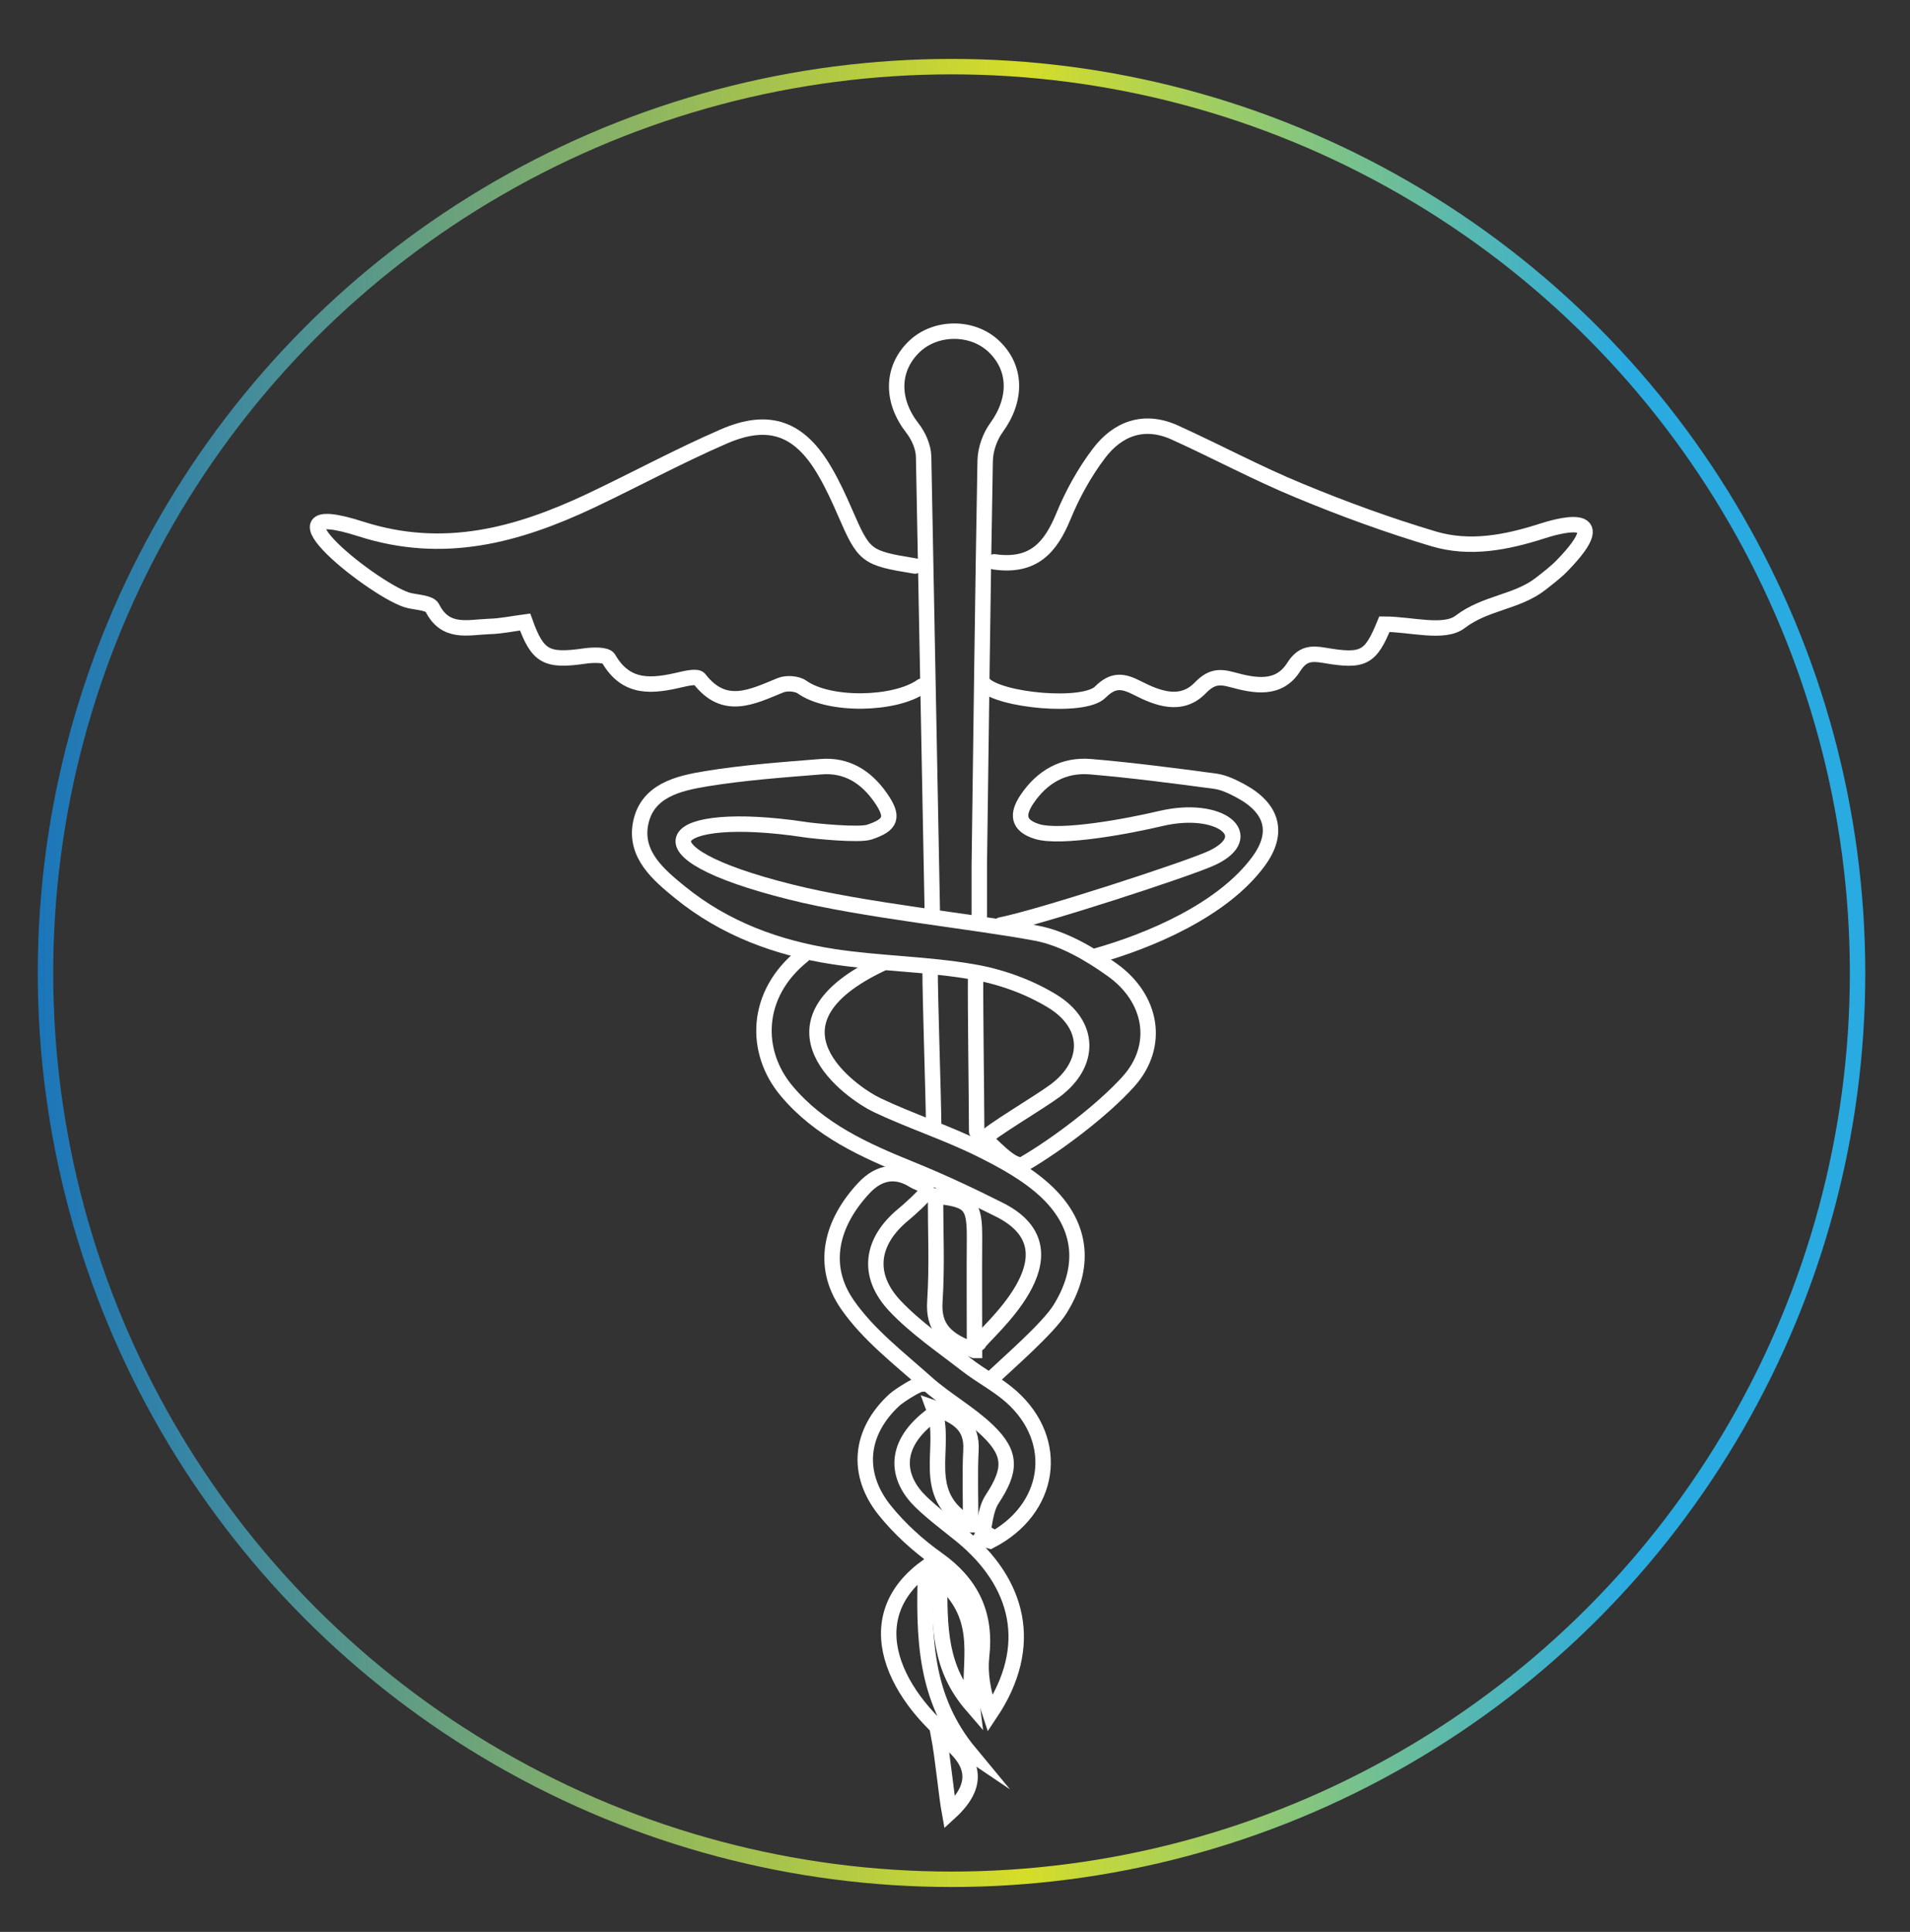 <?xml version="1.0" encoding="UTF-8"?>
<svg id="Layer_1" xmlns="http://www.w3.org/2000/svg" version="1.1" xmlns:xlink="http://www.w3.org/1999/xlink" viewBox="0 0 123.85 125.23">
  <rect x="0" y="0" width="123.85" height="125.23" fill="#333333" stroke="none"/>
  <!-- Generator: Adobe Illustrator 29.5.1, SVG Export Plug-In . SVG Version: 2.1.0 Build 141)  -->
  <defs>
    <style>
      .st0 {
        stroke: url(#linear-gradient);
      }

      .st0, .st1 {
        fill: none;
        stroke-miterlimit: 10;
      }

      .st1 {
        stroke: #fff;
        stroke-linecap: round;
      }
    </style>
    <linearGradient id="linear-gradient" x1="2.45" y1="63.07" x2="120.95" y2="63.07" gradientUnits="userSpaceOnUse">
      <stop offset="0" stop-color="#1b76ba"/>
      <stop offset=".54" stop-color="#d6dd28"/>
      <stop offset=".87" stop-color="#29aae1"/>
    </linearGradient>
  </defs>
  <circle class="st0" cx="61.7" cy="63.07" r="58.75"/>
  <g id="wH175K">
    <g>
      <path class="st1" d="M59.77,44.48c-1.74,1.23-6,1.31-7.76.06-.34-.24-1.01-.28-1.4-.12-1.84.75-3.63,1.7-5.26-.41-.14-.19-.79-.05-1.18.04-1.83.43-3.54.67-4.71-1.36-.16-.27-1.05-.24-1.58-.16-2.44.35-3.02.05-3.83-2.21-.77.1-1.56.27-2.35.29-1.35.05-2.82.5-3.67-1.21-.16-.32-.97-.35-1.49-.47-2-.44-10.19-6.9-3.14-4.64,5.36,1.72,10.14.41,14.9-1.83,2.89-1.37,5.71-2.9,8.64-4.17,2.95-1.28,4.94-.52,6.56,2.29.49.84.9,1.73,1.29,2.63,1.25,2.87,1.35,2.96,4.54,3.48"/>
      <path class="st1" d="M64.47,36.42c2.59.37,3.67-.99,4.48-2.94.59-1.44,1.37-2.85,2.3-4.08,1.22-1.62,2.93-2.26,4.91-1.37,2.72,1.23,5.35,2.65,8.1,3.78,2.84,1.18,5.75,2.24,8.7,3.12,2.35.7,4.72.24,7.05-.51.69-.22,5-1.57,1.27,2.26-.4.41-.89.78-1.36,1.15-1.53,1.21-3.59,1.22-5.24,2.48-1.04.8-3.2.15-4.91.15-.9,2.19-1.34,2.46-3.89,2.02-.88-.15-1.44-.11-2,.77-.97,1.52-2.55,1.2-3.98.81-.87-.24-1.38-.18-2.08.54-1.23,1.26-2.76.67-4.07,0-.95-.49-1.58-.56-2.41.27-1.06,1.06-6.55.54-7.55-.54"/>
      <path class="st1" d="M52.14,53.77c-8.92-1.33-11.53,1.39-.88,4.05,4.67,1.18,11.86,1.9,15.94,2.67,1.74.33,3.45,1.33,4.92,2.38,2.58,1.84,3.14,4.91,1.05,7.24-1.66,1.84-4.6,4.07-6.76,5.33-.58.34-1.61-.73-2.55-1.64.23-.39,3.5-2.32,4.53-3.08,2.37-1.75,2.35-4.31-.18-5.84-1.53-.93-3.35-1.58-5.12-1.88-2.99-.52-6.06-.53-9.06-.99-3.63-.56-7.04-1.81-9.94-4.17-1.4-1.14-2.92-2.43-2.56-4.42.4-2.17,2.44-2.64,4.26-2.94,2.46-.4,4.95-.58,7.44-.78,1.67-.14,2.93.66,3.86,1.99.88,1.26.73,1.77-.72,2.25-.66.22-3.52-.06-4.25-.17Z"/>
      <path class="st1" d="M63.5,59.35c0-.85,0-2.51,0-3.26.12-8.73.22-17.46.38-26.2.01-.74.3-1.58.74-2.18,1.32-1.82,1.31-3.86-.19-5.27-1.4-1.32-3.8-1.29-5.17.05-1.48,1.45-1.47,3.51-.09,5.27.39.5.71,1.22.72,1.85l.56,29.31"/>
      <path class="st1" d="M63.47,87.07c.21-.55,6.91-5.87,1.32-8.66-1.87-.94-3.79-1.84-5.74-2.63-2.99-1.21-5.91-2.52-8.04-5.06-2.13-2.53-2.09-6.27,1.05-8.78"/>
      <path class="st1" d="M57.18,62.46c-8.33,3.93-2,8.37-.3,9.18,2.15,1.02,4.44,1.76,6.58,2.81,1.58.78,3.21,1.66,4.46,2.86,2.27,2.19,2.5,4.86.81,7.56-.76,1.22-3.28,3.41-4.33,4.4"/>
      <path class="st1" d="M64.89,59.96c2.48-.48,12.26-3.66,13.71-4.35,3.02-1.43.51-3.46-3.34-2.55-2.07.49-6.47,1.32-8.02.84-1.25-.39-1.3-1.12-.65-2.09.99-1.47,2.38-2.26,4.13-2.11,2.7.23,5.39.58,8.08.94.57.08,1.14.36,1.66.64,2.05,1.11,2.51,2.7,1.15,4.55-2.3,3.14-7,5.15-10.61,6.16"/>
      <path class="st1" d="M63.64,99.71c.22-.85.24-1.84.7-2.54,1.2-1.83,1.3-2.9-.29-4.43-1.2-1.15-2.71-1.98-3.96-3.09-1.8-1.61-3.79-3.13-5.14-5.08-1.76-2.53-1.05-5.29,1.06-7.55,1.07-1.15,2.21-1.16,3.26-.49.26.17.87.25.8.7-.03.23-1.22,1.28-1.48,1.49-2.12,1.74-2.44,3.93-.56,5.93,1.36,1.44,3.05,2.58,4.63,3.81.94.73,2.03,1.29,2.91,2.07,3.25,2.89,2.58,7.33-1.37,9.36-.19-.05-.39-.11-.58-.16Z"/>
      <path class="st1" d="M60.29,91.85c-2.55,1.99-2.04,4.09-.58,5.5.82.79,1.74,1.47,2.63,2.19,3.71,3.04,4.82,7.14,1.86,11.55-.49-1.47-.67-2.67-.55-3.72.31-2.7-.63-4.71-2.86-6.29-1.27-.9-2.47-1.99-3.44-3.2-1.89-2.38-1.59-5.07.64-7.13.34-.31,1.71-1.17,1.85-1.03"/>
      <path class="st1" d="M60.54,72.88c-.02-2.21-.23-7.89-.23-10.21"/>
      <path class="st1" d="M63.26,63.19c-.02,2.12.06,7.49.07,10.16"/>
      <path class="st1" d="M63.18,87.54c-1.82-.65-2.68-1.44-2.56-3.19.15-2.26.04-4.54.04-6.82,2.26.23,2.54.55,2.53,2.75-.02,2.36,0,4.72,0,7.26Z"/>
      <path class="st1" d="M62.9,113.65c-4.47-3-7.7-8.47-2.88-12.03-.14,4.52-.09,8.45,2.88,12.03Z"/>
      <path class="st1" d="M60.93,102.3c3.11,2.68,1.75,5.45,2.11,8.27-2.12-2.45-2.12-4.98-2.11-8.27Z"/>
      <path class="st1" d="M62.95,98.84c-3.51-1.99-1.44-4.98-2.41-7.58,1.66.57,2.5,1.21,2.42,2.74-.08,1.5-.02,3.01-.02,4.84Z"/>
      <path class="st1" d="M60.85,112.41c2.12,1.44,2.98,3.04.72,5.1-.21-1.15-.42-3.51-.72-5.1Z"/>
    </g>
  </g>
</svg>